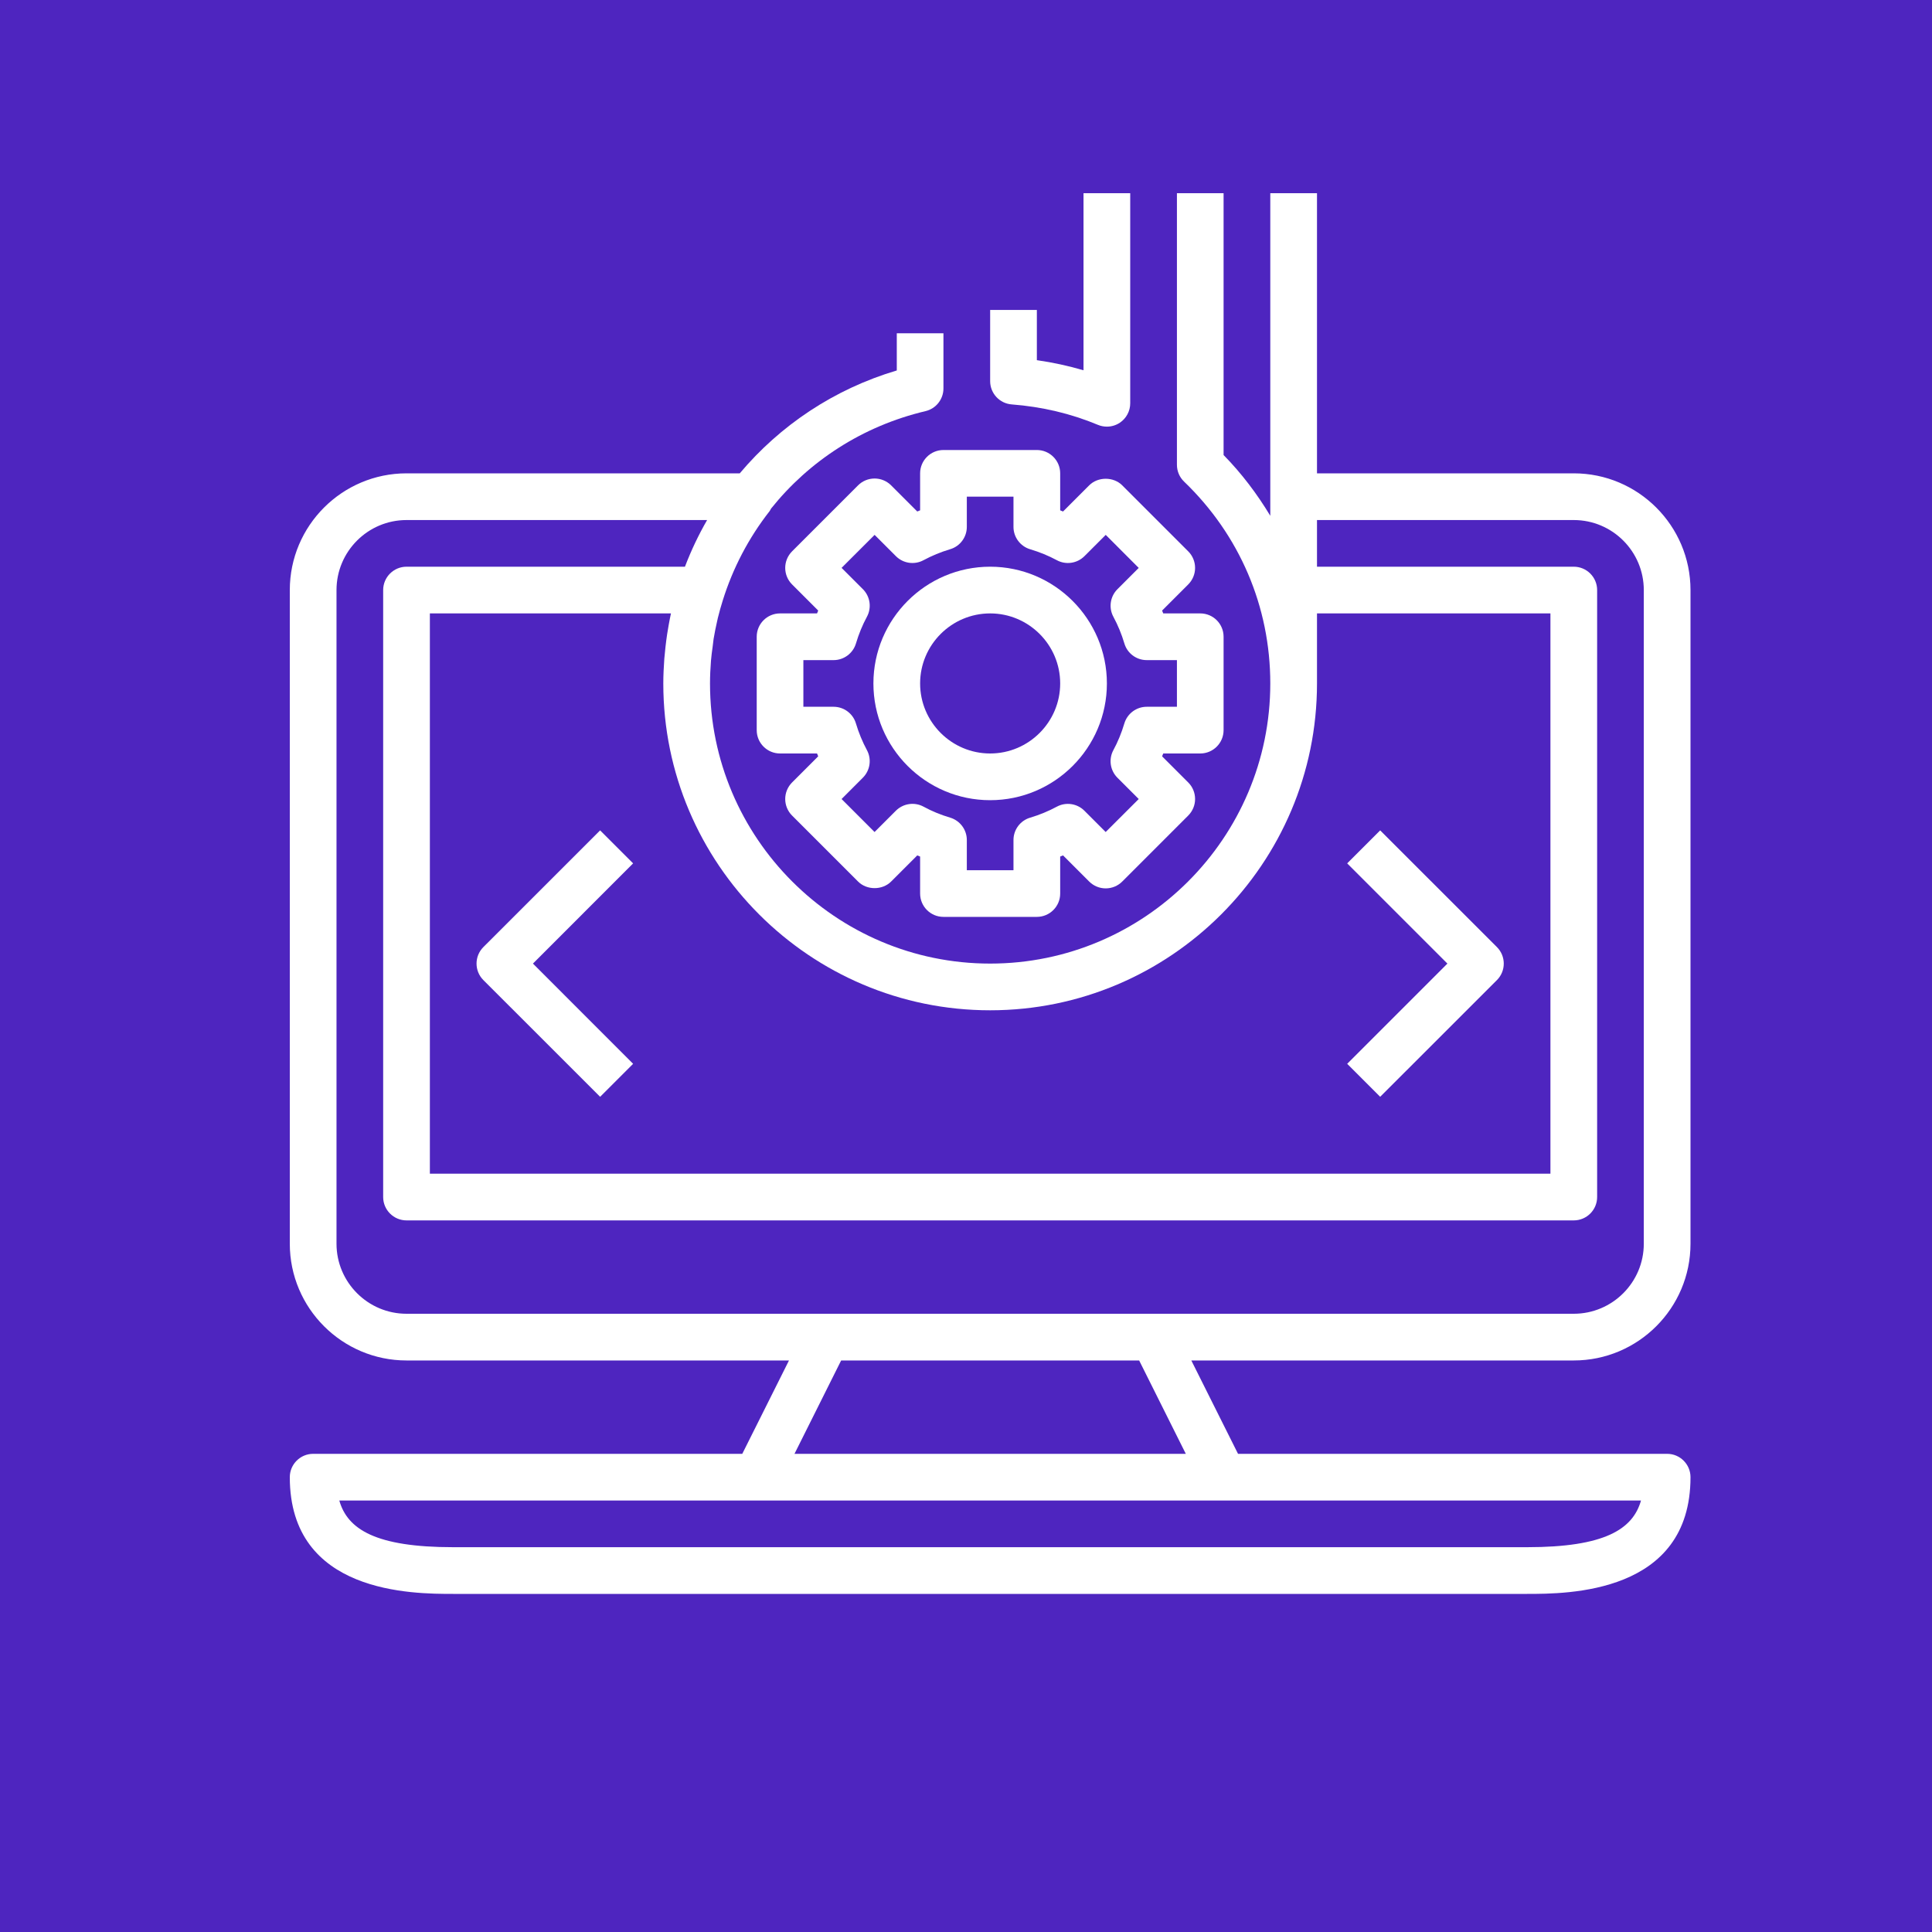<svg width="40" height="40" viewBox="0 0 40 40" fill="none" xmlns="http://www.w3.org/2000/svg">
<rect width="40" height="40" fill="#4E25BF"/>
<path d="M32.583 9.8H27.267V4H26.3V10.282V10.283V10.679C26.029 10.23 25.71 9.805 25.333 9.421V4H24.367V9.623C24.367 9.754 24.42 9.88 24.515 9.971C25.666 11.077 26.3 12.561 26.3 14.15C26.3 17.348 23.698 19.95 20.5 19.95C17.302 19.95 14.7 17.348 14.7 14.15C14.7 13.992 14.708 13.835 14.72 13.68C14.727 13.585 14.741 13.489 14.754 13.394C14.761 13.339 14.766 13.284 14.774 13.23C14.795 13.103 14.821 12.976 14.85 12.849C14.852 12.842 14.853 12.835 14.855 12.828C14.857 12.817 14.859 12.806 14.862 12.795C14.892 12.671 14.928 12.547 14.966 12.425C15.173 11.765 15.495 11.143 15.934 10.582C15.947 10.566 15.953 10.548 15.963 10.531C16.749 9.548 17.857 8.821 19.161 8.512C19.379 8.461 19.533 8.266 19.533 8.042V6.9H18.567V7.67C17.263 8.057 16.148 8.811 15.316 9.8H8.417C7.084 9.8 6 10.884 6 12.217V25.75C6 27.083 7.084 28.167 8.417 28.167H16.335L15.368 30.1H6.483C6.217 30.1 6 30.317 6 30.583C6 33 8.547 33 9.383 33H31.617C32.453 33 35 33 35 30.583C35 30.317 34.783 30.1 34.517 30.1H25.632L24.665 28.167H32.583C33.916 28.167 35 27.083 35 25.75V12.217C35 10.884 33.916 9.8 32.583 9.8ZM20.5 20.917C24.231 20.917 27.267 17.881 27.267 14.15V12.7H32.1V24.3H8.9V12.7H13.892C13.892 12.701 13.891 12.702 13.891 12.702C13.874 12.782 13.858 12.862 13.844 12.942C13.832 13.005 13.822 13.069 13.812 13.133C13.8 13.217 13.788 13.301 13.779 13.386C13.775 13.415 13.773 13.445 13.77 13.475V13.476C13.765 13.529 13.758 13.583 13.754 13.637C13.742 13.807 13.733 13.978 13.733 14.15C13.733 17.881 16.769 20.917 20.5 20.917ZM31.617 32.033H9.383C7.777 32.033 7.194 31.662 7.025 31.067H15.667H25.333H33.975C33.806 31.662 33.223 32.033 31.617 32.033ZM24.551 30.1H16.449L17.415 28.167H23.585L24.551 30.1ZM34.033 25.75C34.033 26.549 33.383 27.2 32.583 27.2H23.883H17.117H8.417C7.617 27.2 6.967 26.549 6.967 25.75V12.217C6.967 11.417 7.617 10.767 8.417 10.767H14.64C14.462 11.075 14.309 11.398 14.181 11.733H8.417C8.15 11.733 7.933 11.95 7.933 12.217V24.783C7.933 25.05 8.15 25.267 8.417 25.267H32.583C32.85 25.267 33.067 25.05 33.067 24.783V12.217C33.067 11.95 32.85 11.733 32.583 11.733H27.267V10.767H32.583C33.383 10.767 34.033 11.417 34.033 12.217V25.75Z" fill="white"/>
<path d="M18.083 14.15C18.083 15.483 19.167 16.567 20.5 16.567C21.832 16.567 22.917 15.483 22.917 14.15C22.917 12.818 21.832 11.733 20.5 11.733C19.167 11.733 18.083 12.818 18.083 14.15ZM20.5 12.7C21.299 12.7 21.95 13.351 21.95 14.15C21.95 14.949 21.299 15.6 20.5 15.6C19.701 15.6 19.05 14.949 19.05 14.15C19.05 13.351 19.701 12.7 20.5 12.7Z" fill="white"/>
<path d="M20.5 7.891C20.5 8.144 20.695 8.354 20.947 8.373C21.573 8.421 22.173 8.563 22.731 8.796C22.791 8.821 22.854 8.833 22.917 8.833C23.01 8.833 23.104 8.806 23.185 8.752C23.319 8.662 23.4 8.511 23.4 8.35V4H22.433V7.666C22.119 7.574 21.796 7.504 21.467 7.457V6.417H20.5V7.891Z" fill="white"/>
<path d="M19.05 9.8V10.566C19.03 10.574 19.01 10.582 18.991 10.59L18.449 10.048C18.358 9.958 18.236 9.907 18.108 9.907C17.979 9.907 17.856 9.958 17.766 10.048L16.398 11.416C16.308 11.507 16.257 11.629 16.257 11.758C16.257 11.886 16.308 12.009 16.398 12.099L16.94 12.641C16.932 12.66 16.923 12.68 16.916 12.7H16.15C15.883 12.7 15.667 12.916 15.667 13.183V15.117C15.667 15.383 15.883 15.6 16.15 15.6H16.916C16.924 15.62 16.932 15.64 16.94 15.659L16.398 16.201C16.308 16.292 16.257 16.414 16.257 16.543C16.257 16.671 16.308 16.794 16.398 16.884L17.766 18.252C17.947 18.433 18.268 18.433 18.449 18.252L18.991 17.71C19.01 17.718 19.03 17.727 19.05 17.734V18.5C19.05 18.767 19.267 18.983 19.533 18.983H21.467C21.733 18.983 21.95 18.767 21.95 18.5V17.734C21.97 17.726 21.99 17.718 22.009 17.71L22.551 18.252C22.642 18.342 22.764 18.393 22.892 18.393C23.021 18.393 23.144 18.342 23.234 18.252L24.602 16.884C24.692 16.793 24.743 16.671 24.743 16.543C24.743 16.414 24.692 16.291 24.602 16.201L24.06 15.659C24.069 15.64 24.077 15.62 24.084 15.6H24.85C25.117 15.6 25.333 15.383 25.333 15.117V13.183C25.333 12.916 25.117 12.7 24.85 12.7H24.084C24.076 12.68 24.069 12.66 24.06 12.641L24.602 12.099C24.692 12.008 24.743 11.886 24.743 11.758C24.743 11.629 24.692 11.506 24.602 11.416L23.234 10.048C23.053 9.867 22.732 9.867 22.551 10.048L22.009 10.59C21.99 10.582 21.97 10.573 21.95 10.566V9.8C21.95 9.533 21.733 9.317 21.467 9.317H19.533C19.267 9.317 19.05 9.533 19.05 9.8ZM20.017 10.909V10.283H20.983V10.909C20.983 11.122 21.124 11.311 21.329 11.372C21.524 11.43 21.709 11.506 21.88 11.598C22.067 11.7 22.3 11.666 22.452 11.515L22.893 11.074L23.576 11.758L23.135 12.199C22.984 12.35 22.95 12.583 23.052 12.771C23.144 12.942 23.221 13.127 23.279 13.322C23.339 13.526 23.528 13.667 23.741 13.667H24.367V14.633H23.741C23.528 14.633 23.339 14.774 23.278 14.979C23.22 15.174 23.144 15.359 23.052 15.529C22.95 15.717 22.983 15.95 23.135 16.102L23.576 16.543L22.892 17.226L22.451 16.785C22.3 16.634 22.067 16.6 21.879 16.702C21.708 16.794 21.523 16.871 21.328 16.929C21.124 16.989 20.983 17.178 20.983 17.391V18.017H20.017V17.391C20.017 17.178 19.876 16.989 19.671 16.928C19.476 16.87 19.291 16.794 19.121 16.701C18.932 16.599 18.7 16.634 18.548 16.785L18.107 17.226L17.424 16.543L17.865 16.101C18.016 15.95 18.05 15.717 17.948 15.529C17.856 15.358 17.779 15.173 17.721 14.978C17.661 14.774 17.472 14.633 17.259 14.633H16.633V13.667H17.259C17.472 13.667 17.661 13.526 17.722 13.321C17.78 13.126 17.856 12.941 17.948 12.771C18.05 12.583 18.017 12.35 17.865 12.198L17.424 11.757L18.108 11.074L18.549 11.515C18.7 11.666 18.933 11.7 19.121 11.598C19.292 11.506 19.477 11.429 19.672 11.371C19.876 11.311 20.017 11.122 20.017 10.909Z" fill="white"/>
<path d="M12.425 17.192L10.008 19.608C9.819 19.797 9.819 20.103 10.008 20.292L12.425 22.708L13.108 22.025L11.034 19.95L13.108 17.875L12.425 17.192Z" fill="white"/>
<path d="M28.575 22.708L30.992 20.292C31.181 20.103 31.181 19.797 30.992 19.608L28.575 17.192L27.892 17.875L29.967 19.95L27.892 22.025L28.575 22.708Z" fill="white"/>
</svg>
